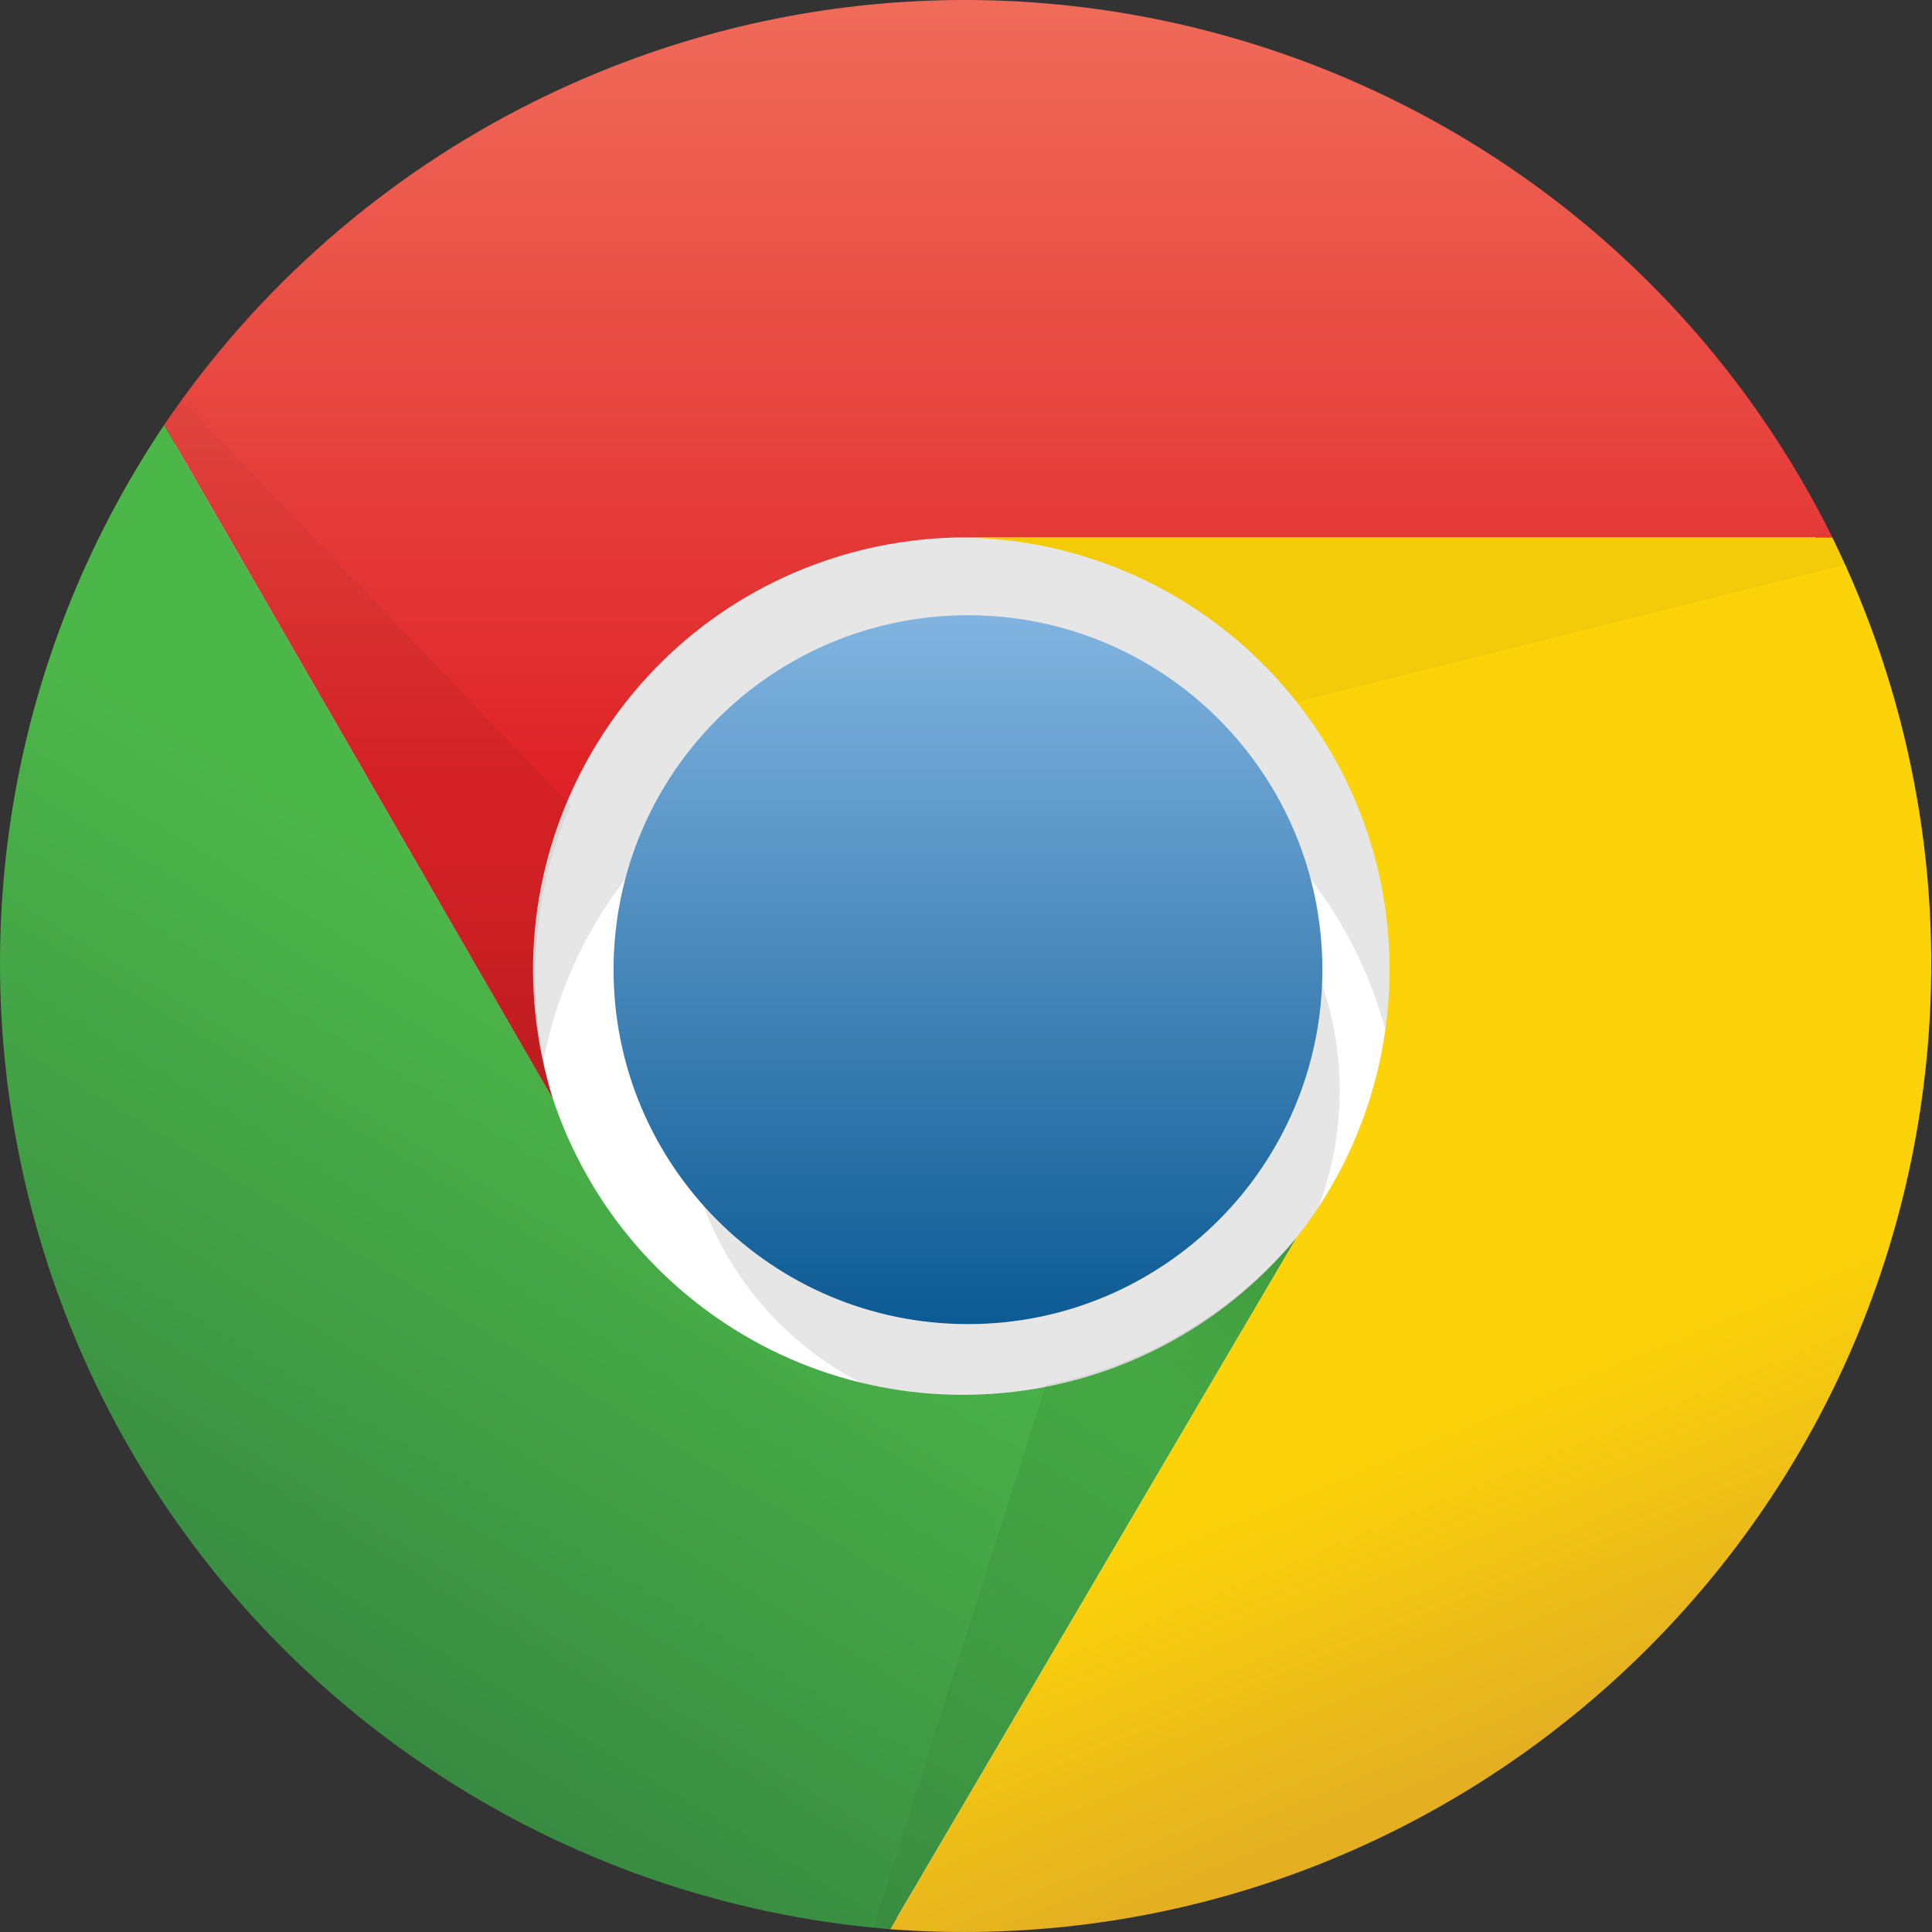 <svg width="40" height="40" viewBox="0 0 40 40" fill="none" xmlns="http://www.w3.org/2000/svg">
<rect x="0" y="0" width="40" height="40" fill="#333333" stroke="none"/>
<path d="M20.042 39.763C30.915 39.763 39.729 30.949 39.729 20.076C39.729 9.203 30.915 0.389 20.042 0.389C9.17 0.389 0.355 9.203 0.355 20.076C0.355 30.949 9.17 39.763 20.042 39.763Z" fill="white"/>
<path d="M32.57 23.655C32.57 16.736 26.961 11.127 20.042 11.127C13.123 11.127 7.514 16.736 7.514 23.655H11.093C11.093 18.713 15.099 14.707 20.041 14.707C24.984 14.707 28.99 18.713 28.99 23.655" fill="black" fill-opacity="0.1"/>
<path d="M20.936 29.383C24.692 29.383 27.737 26.338 27.737 22.582C27.737 18.826 24.692 15.781 20.936 15.781C17.18 15.781 14.135 18.826 14.135 22.582C14.135 26.338 17.18 29.383 20.936 29.383Z" fill="black" fill-opacity="0.1"/>
<path d="M20.041 27.414C24.093 27.414 27.378 24.128 27.378 20.076C27.378 16.023 24.093 12.738 20.041 12.738C15.988 12.738 12.703 16.023 12.703 20.076C12.703 24.128 15.988 27.414 20.041 27.414Z" fill="url(#paint0_linear)"/>
<path d="M37.938 11.127C33.01 1.214 20.98 -2.828 11.066 2.099C7.975 3.635 5.333 5.944 3.396 8.801L11.45 22.761C9.967 18.047 12.586 13.022 17.301 11.539C18.13 11.279 18.993 11.14 19.862 11.128" fill="url(#paint1_linear)"/>
<path d="M3.397 8.801C-2.767 17.997 -0.31 30.448 8.885 36.612C11.73 38.52 15.017 39.666 18.43 39.942L26.842 25.625C23.697 29.437 18.057 29.977 14.245 26.832C12.95 25.764 11.982 24.353 11.451 22.761" fill="url(#paint2_linear)"/>
<path d="M18.43 39.942C29.468 40.776 39.094 32.504 39.928 21.465C40.197 17.904 39.51 14.335 37.937 11.128H19.861C24.803 11.15 28.791 15.175 28.769 20.117C28.759 22.117 28.081 24.056 26.841 25.625" fill="url(#paint3_linear)"/>
<path d="M3.396 8.801L11.45 22.761C10.854 20.753 10.98 18.6 11.808 16.676L3.754 8.264" fill="url(#paint4_linear)"/>
<path d="M18.43 39.942L26.842 25.625C25.515 27.207 23.681 28.282 21.652 28.667L18.072 39.942" fill="url(#paint5_linear)"/>
<path d="M37.939 11.127H19.863C22.586 11.14 25.155 12.392 26.843 14.528L38.297 11.664" fill="url(#paint6_linear)"/>
<defs>
<linearGradient id="paint0_linear" x1="20.042" y1="12.745" x2="20.042" y2="27.417" gradientUnits="userSpaceOnUse">
<stop stop-color="#81B4E0"/>
<stop offset="1" stop-color="#0C5A94"/>
</linearGradient>
<linearGradient id="paint1_linear" x1="20.667" y1="0.032" x2="20.667" y2="16.318" gradientUnits="userSpaceOnUse">
<stop stop-color="#F06B59"/>
<stop offset="1" stop-color="#DF2227"/>
</linearGradient>
<linearGradient id="paint2_linear" x1="4.877" y1="34.324" x2="13.11" y2="20.723" gradientUnits="userSpaceOnUse">
<stop stop-color="#388B41"/>
<stop offset="1" stop-color="#4CB749"/>
</linearGradient>
<linearGradient id="paint3_linear" x1="32.455" y1="35.771" x2="23.686" y2="14.652" gradientUnits="userSpaceOnUse">
<stop stop-color="#E4B022"/>
<stop offset="0.3" stop-color="#FCD209"/>
</linearGradient>
<linearGradient id="paint4_linear" x1="7.602" y1="22.224" x2="7.602" y2="7.907" gradientUnits="userSpaceOnUse">
<stop stop-opacity="0.15"/>
<stop offset="0.3" stop-opacity="0.06"/>
<stop offset="1" stop-opacity="0.03"/>
</linearGradient>
<linearGradient id="paint5_linear" x1="27.365" y1="26.847" x2="17.522" y2="36.87" gradientUnits="userSpaceOnUse">
<stop stop-opacity="0.15"/>
<stop offset="0.3" stop-opacity="0.06"/>
<stop offset="1" stop-opacity="0.03"/>
</linearGradient>
<linearGradient id="paint6_linear" x1="27.224" y1="29.731" x2="28.655" y2="15.593" gradientUnits="userSpaceOnUse">
<stop stop-opacity="0.15"/>
<stop offset="0.3" stop-opacity="0.06"/>
<stop offset="1" stop-opacity="0.03"/>
</linearGradient>
</defs>
</svg>
